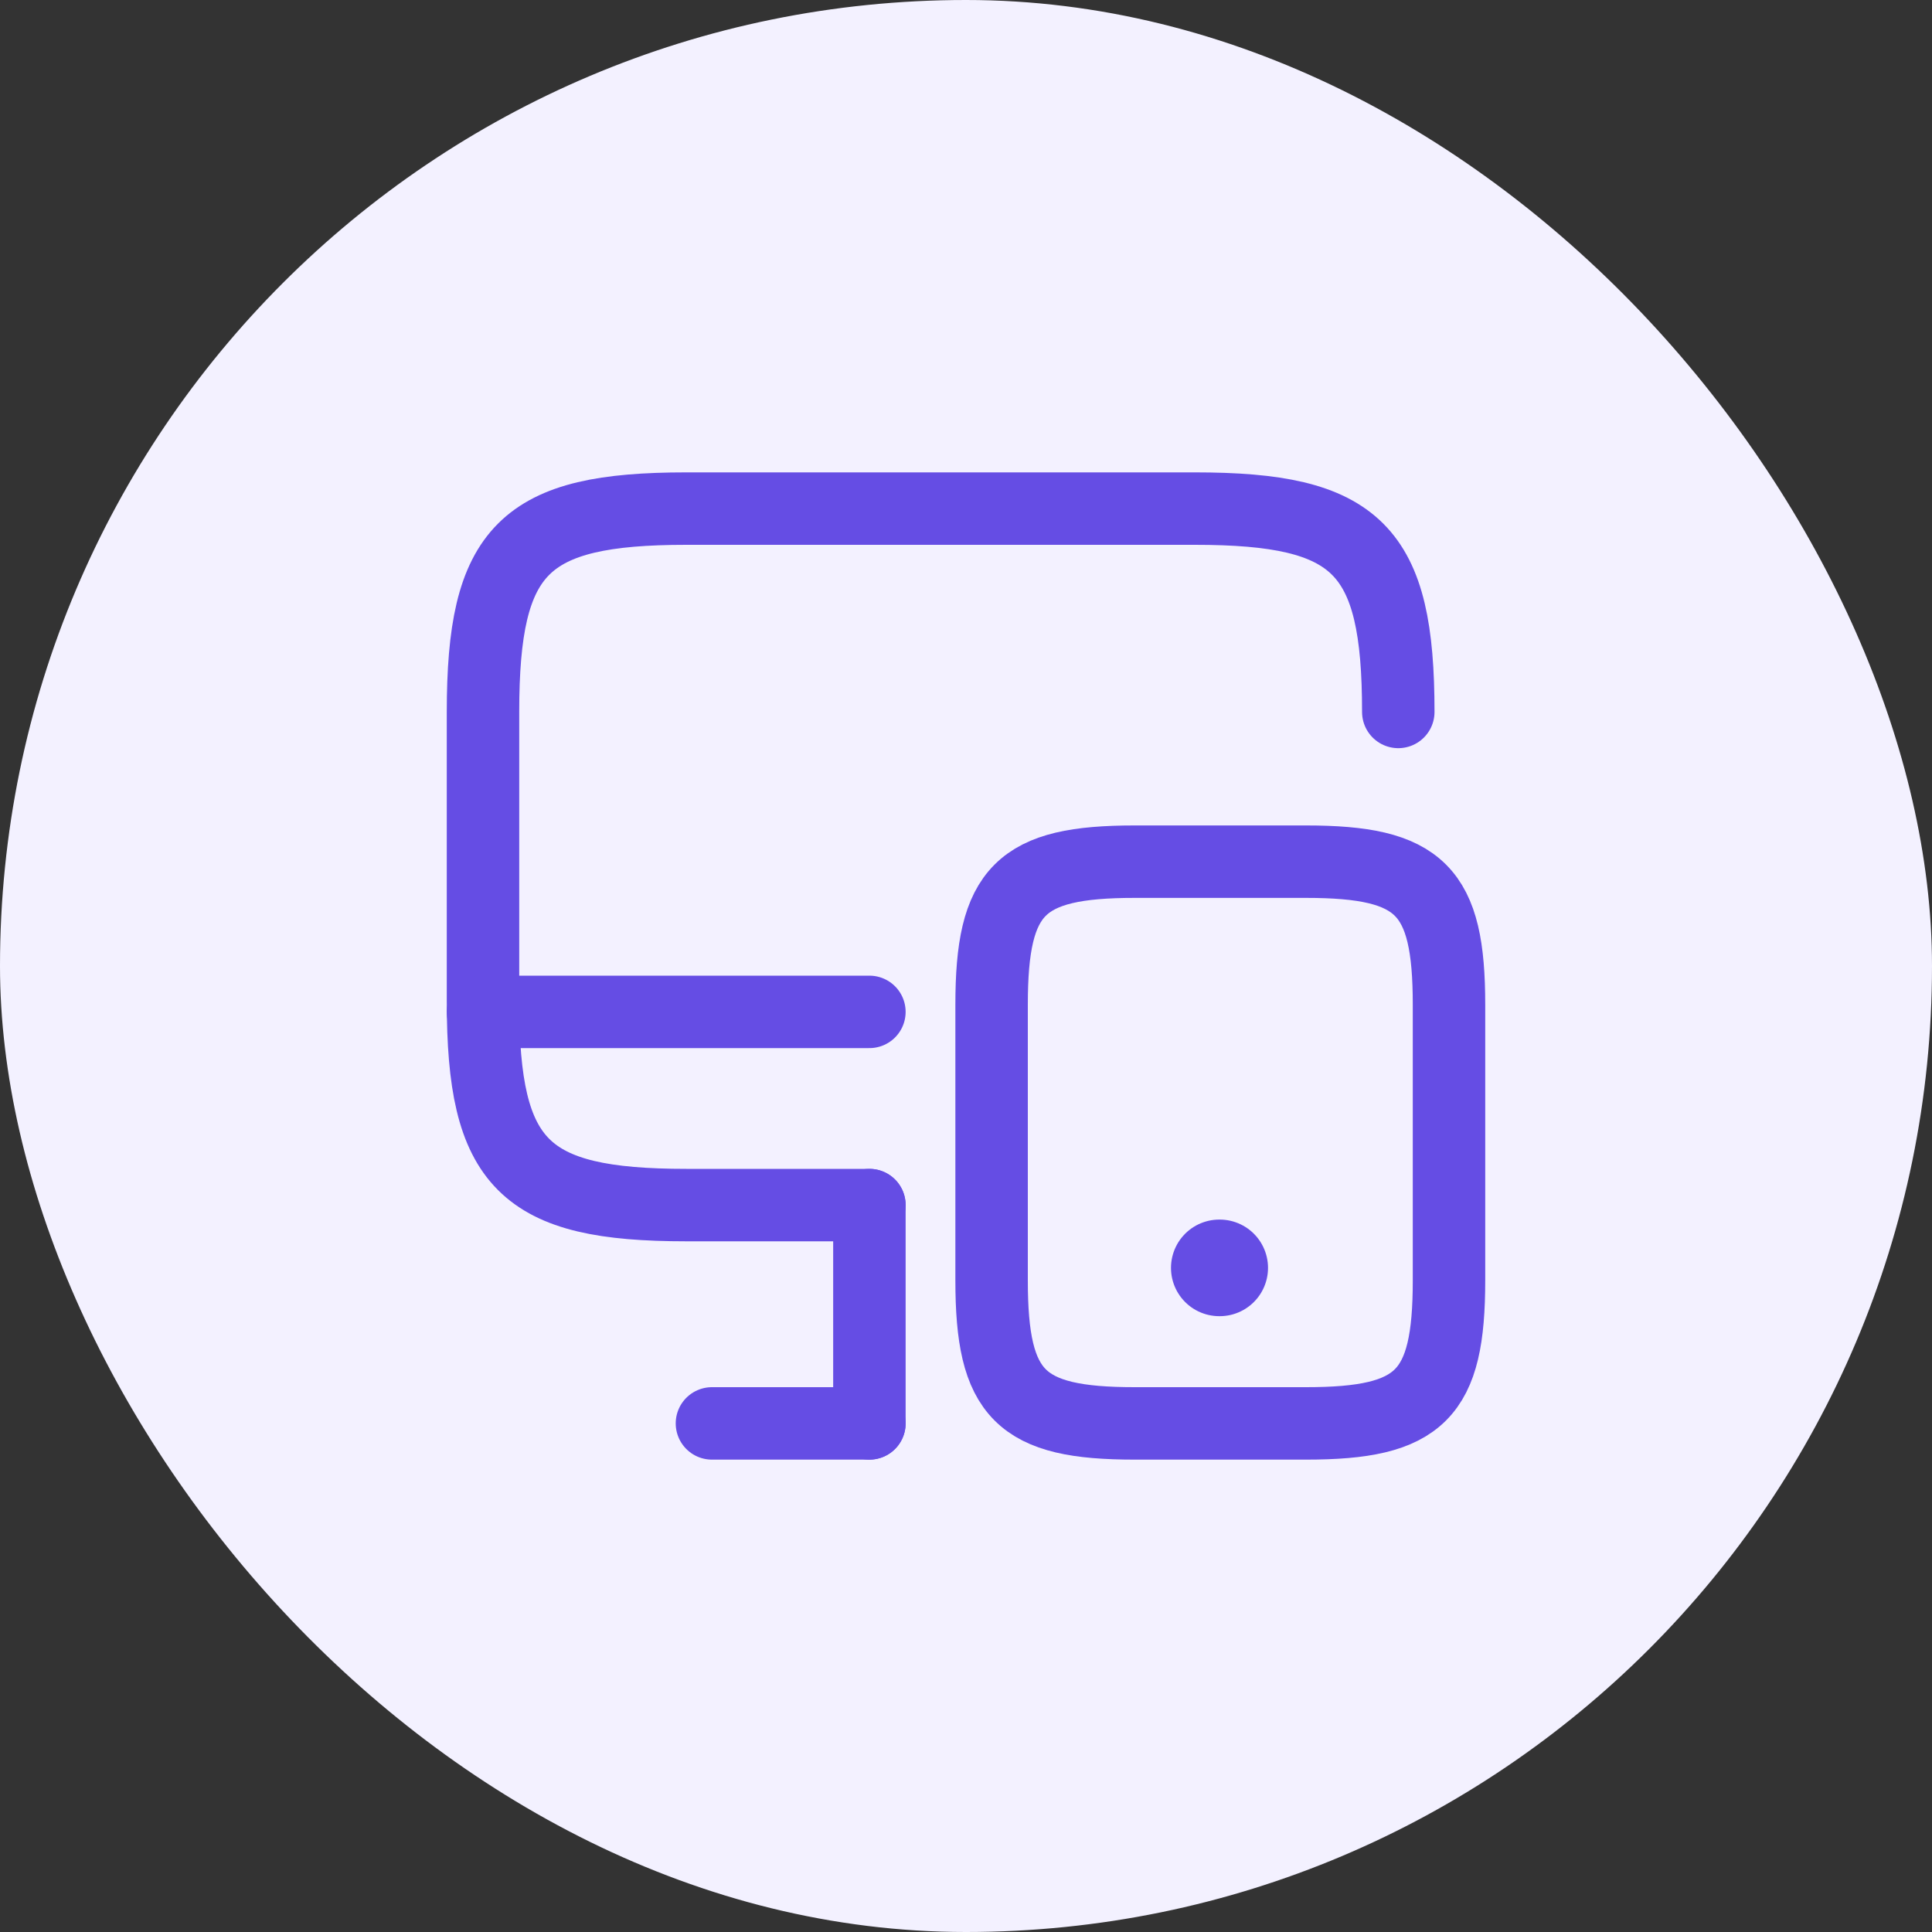 <?xml version="1.0" encoding="UTF-8"?> <svg xmlns="http://www.w3.org/2000/svg" width="40" height="40" viewBox="0 0 40 40" fill="none"><rect x="0" y="0" width="40" height="40" fill="#333333" stroke="none"/> <rect width="40" height="40" rx="20" fill="#F3F1FF"></rect> <path d="M18 24.95H14.21C10.84 24.95 10 24.11 10 20.74V14.74C10 11.37 10.84 10.53 14.21 10.53H24.74C28.11 10.53 28.95 11.37 28.95 14.74" stroke="#654DE4" stroke-width="1.5" stroke-linecap="round" stroke-linejoin="round"></path> <path d="M18 29.47V24.95" stroke="#654DE4" stroke-width="1.5" stroke-linecap="round" stroke-linejoin="round"></path> <path d="M10 20.95H18" stroke="#654DE4" stroke-width="1.5" stroke-linecap="round" stroke-linejoin="round"></path> <path d="M14.74 29.47H18" stroke="#654DE4" stroke-width="1.5" stroke-linecap="round" stroke-linejoin="round"></path> <path d="M30 20.8V26.51C30 28.88 29.41 29.47 27.04 29.47H23.49C21.12 29.47 20.53 28.88 20.53 26.51V20.8C20.53 18.43 21.12 17.84 23.49 17.84H27.04C29.41 17.84 30 18.43 30 20.8Z" stroke="#654DE4" stroke-width="1.5" stroke-linecap="round" stroke-linejoin="round"></path> <path d="M25.244 26.25H25.253" stroke="#654DE4" stroke-width="2" stroke-linecap="round" stroke-linejoin="round"></path> </svg> 
